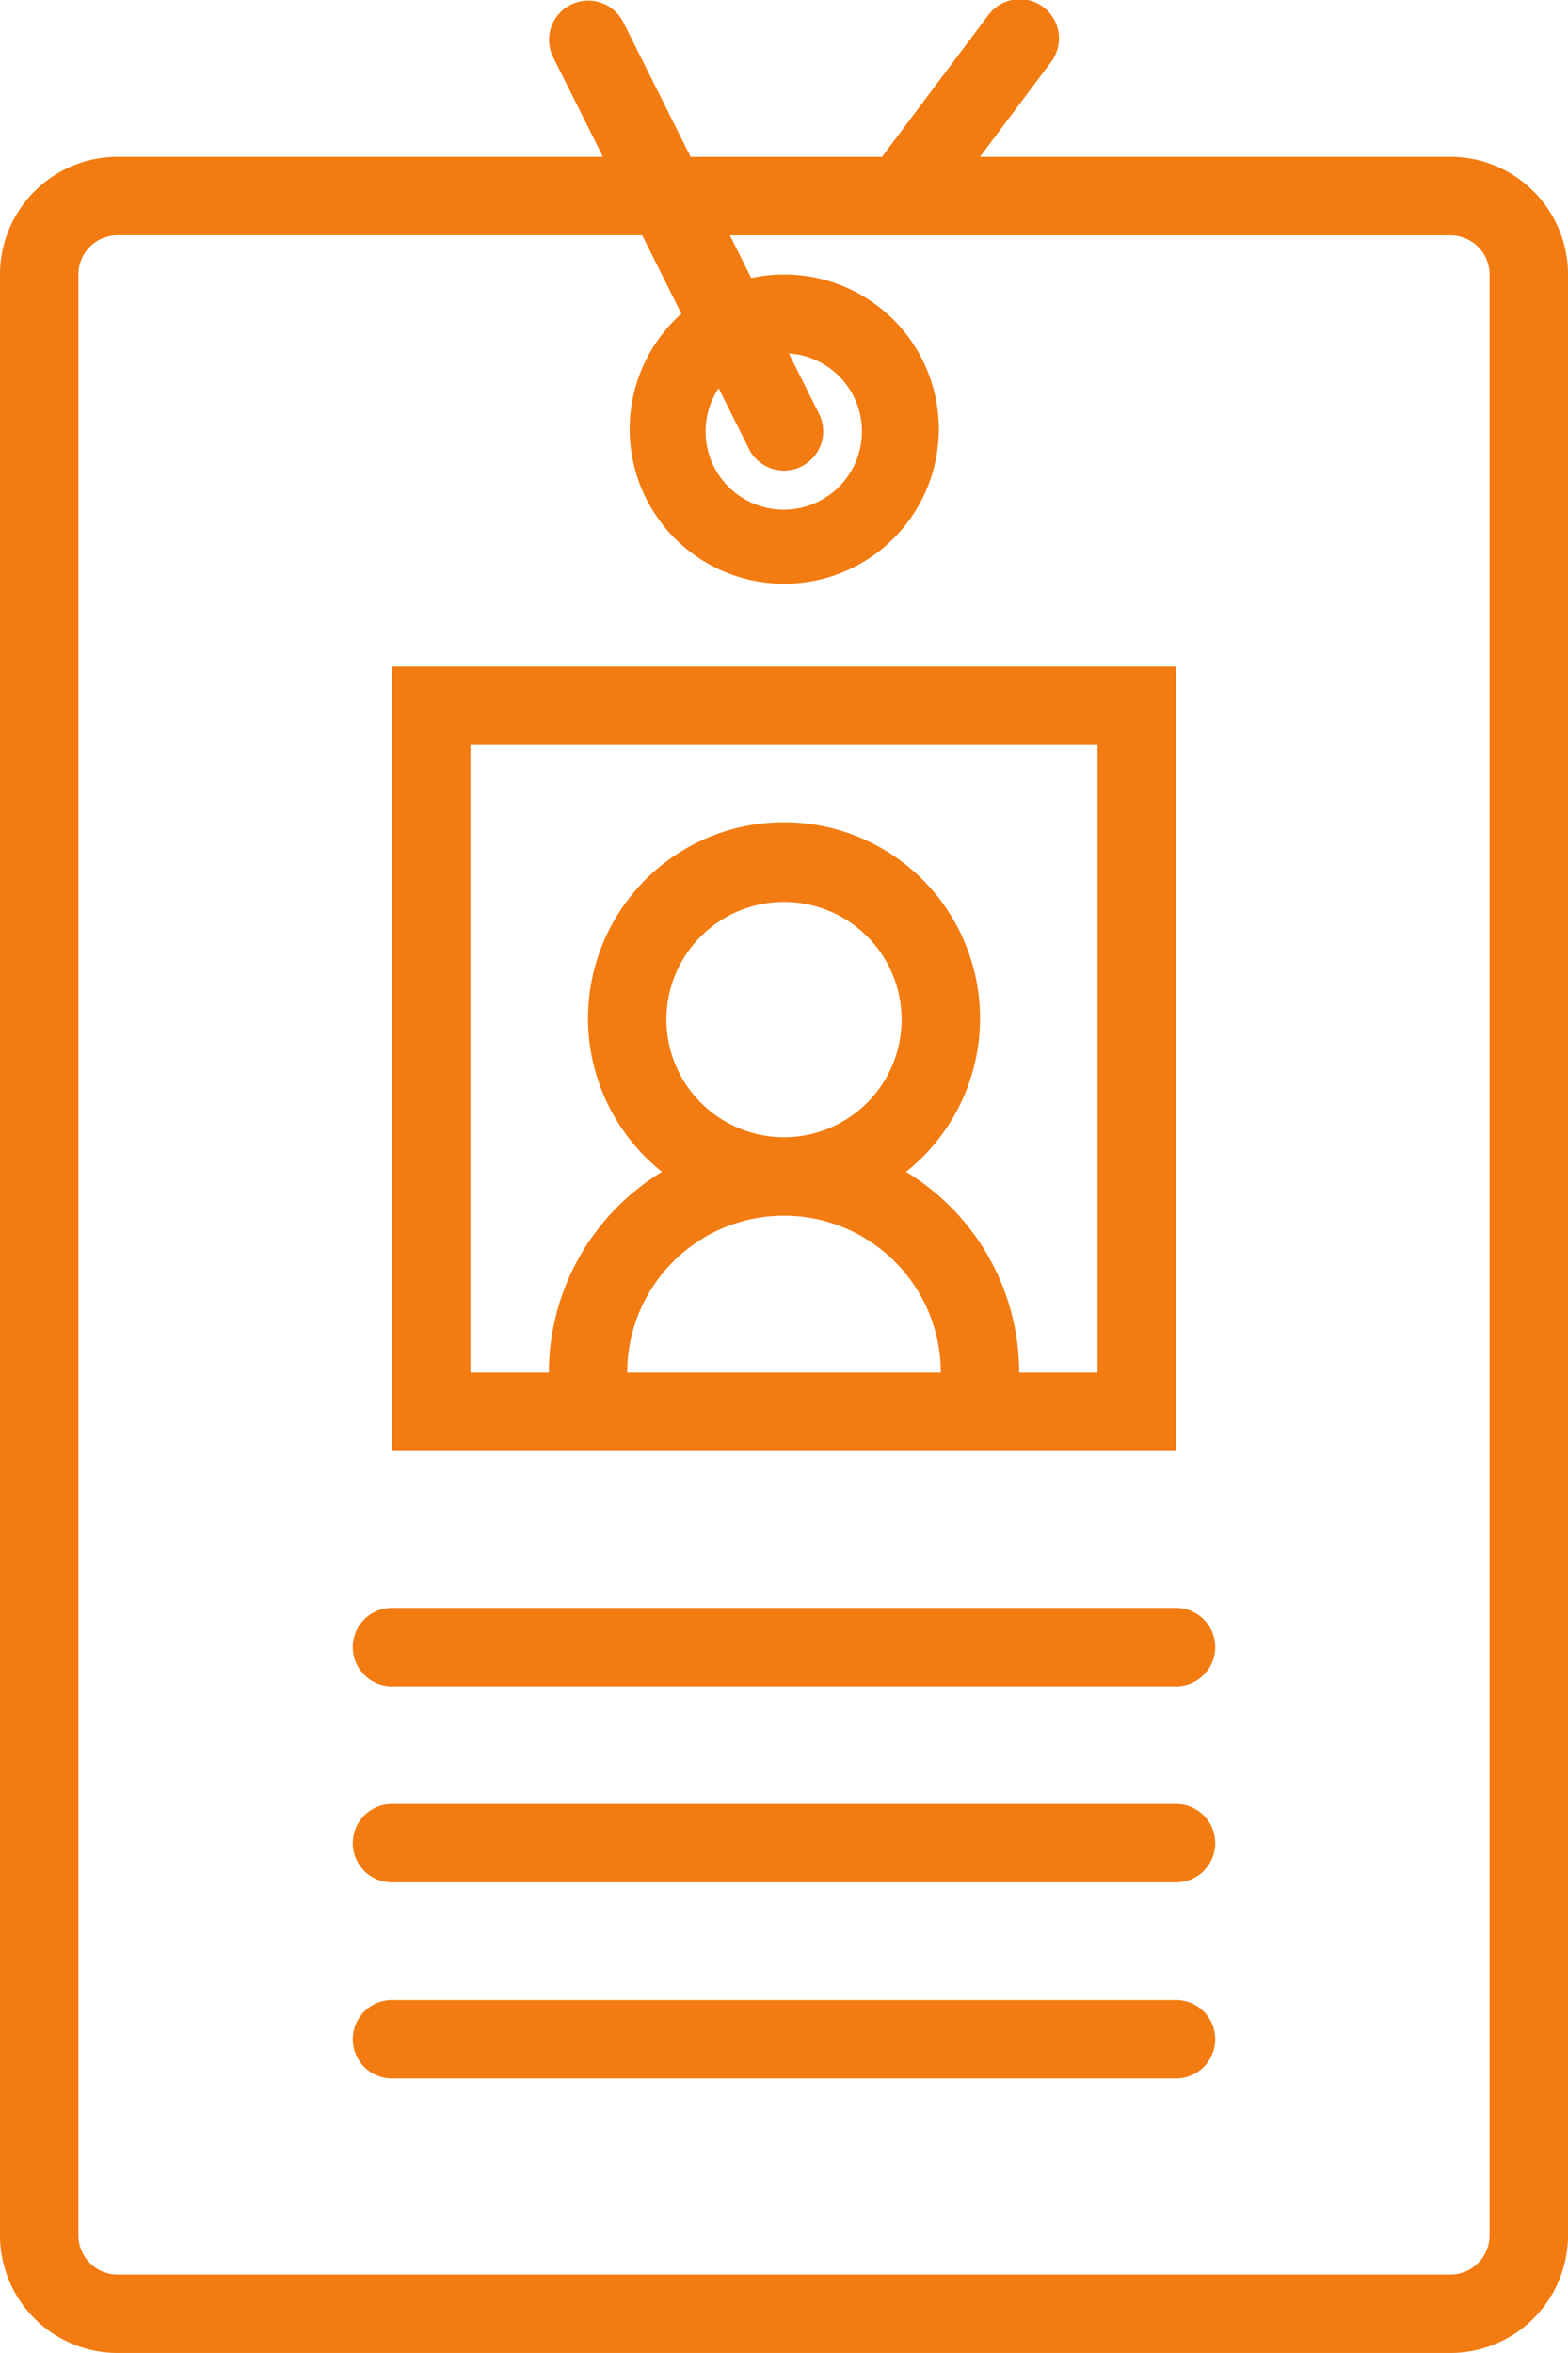 <svg xmlns="http://www.w3.org/2000/svg" width="73.453" height="110.178" viewBox="0 0 73.453 110.178">
    <defs>
        <style>
            .prefix__cls-1{fill:#f27c11}
        </style>
    </defs>
    <g id="prefix___003-id-card" data-name="003-id-card" transform="translate(-10 -.001)">
        <path id="prefix__Caminho_363" d="M77.944 7.344H55.908l3.305-4.407a1.835 1.835 0 1 0-2.936-2.2l-4.96 6.609h-8.965l-3.166-6.33A1.837 1.837 0 0 0 35.9 2.658l2.345 4.686H15.509A5.516 5.516 0 0 0 10 12.853v91.817a5.516 5.516 0 0 0 5.509 5.509h62.435a5.516 5.516 0 0 0 5.509-5.509V12.853a5.516 5.516 0 0 0-5.509-5.509zm1.836 97.326a1.837 1.837 0 0 1-1.836 1.836H15.509a1.837 1.837 0 0 1-1.836-1.836V12.853a1.837 1.837 0 0 1 1.836-1.836h24.574l1.836 3.673a7.241 7.241 0 1 0 3.272-1.669l-1-2h33.753a1.837 1.837 0 0 1 1.836 1.836zM43.664 18.181l1.419 2.839a1.836 1.836 0 1 0 3.285-1.642l-1.414-2.828a3.662 3.662 0 1 1-3.291 1.631z" class="prefix__cls-1" data-name="Caminho 363"/>
        <path id="prefix__Caminho_364" d="M57.563 41H20.836a1.836 1.836 0 0 0 0 3.673h36.727a1.836 1.836 0 0 0 0-3.673z" class="prefix__cls-1" data-name="Caminho 364" transform="translate(7.527 34.289)"/>
        <path id="prefix__Caminho_365" d="M57.563 46H20.836a1.836 1.836 0 0 0 0 3.673h36.727a1.836 1.836 0 0 0 0-3.673z" class="prefix__cls-1" data-name="Caminho 365" transform="translate(7.527 38.47)"/>
        <path id="prefix__Caminho_366" d="M57.563 51H20.836a1.836 1.836 0 0 0 0 3.673h36.727a1.836 1.836 0 0 0 0-3.673z" class="prefix__cls-1" data-name="Caminho 366" transform="translate(7.527 42.652)"/>
        <path id="prefix__Caminho_367" d="M49.381 53.727h7.345V17H20v36.727h29.381zm-18.363-3.673a7.345 7.345 0 0 1 14.691 0zm1.836-16.527a5.509 5.509 0 1 1 5.509 5.509 5.516 5.516 0 0 1-5.509-5.509zm-9.181 16.527V20.673h29.381v29.381h-3.673a11.006 11.006 0 0 0-5.3-9.4 9.182 9.182 0 1 0-11.433 0 11.006 11.006 0 0 0-5.3 9.4z" class="prefix__cls-1" data-name="Caminho 367" transform="translate(8.363 14.217)"/>
    </g>
</svg>
